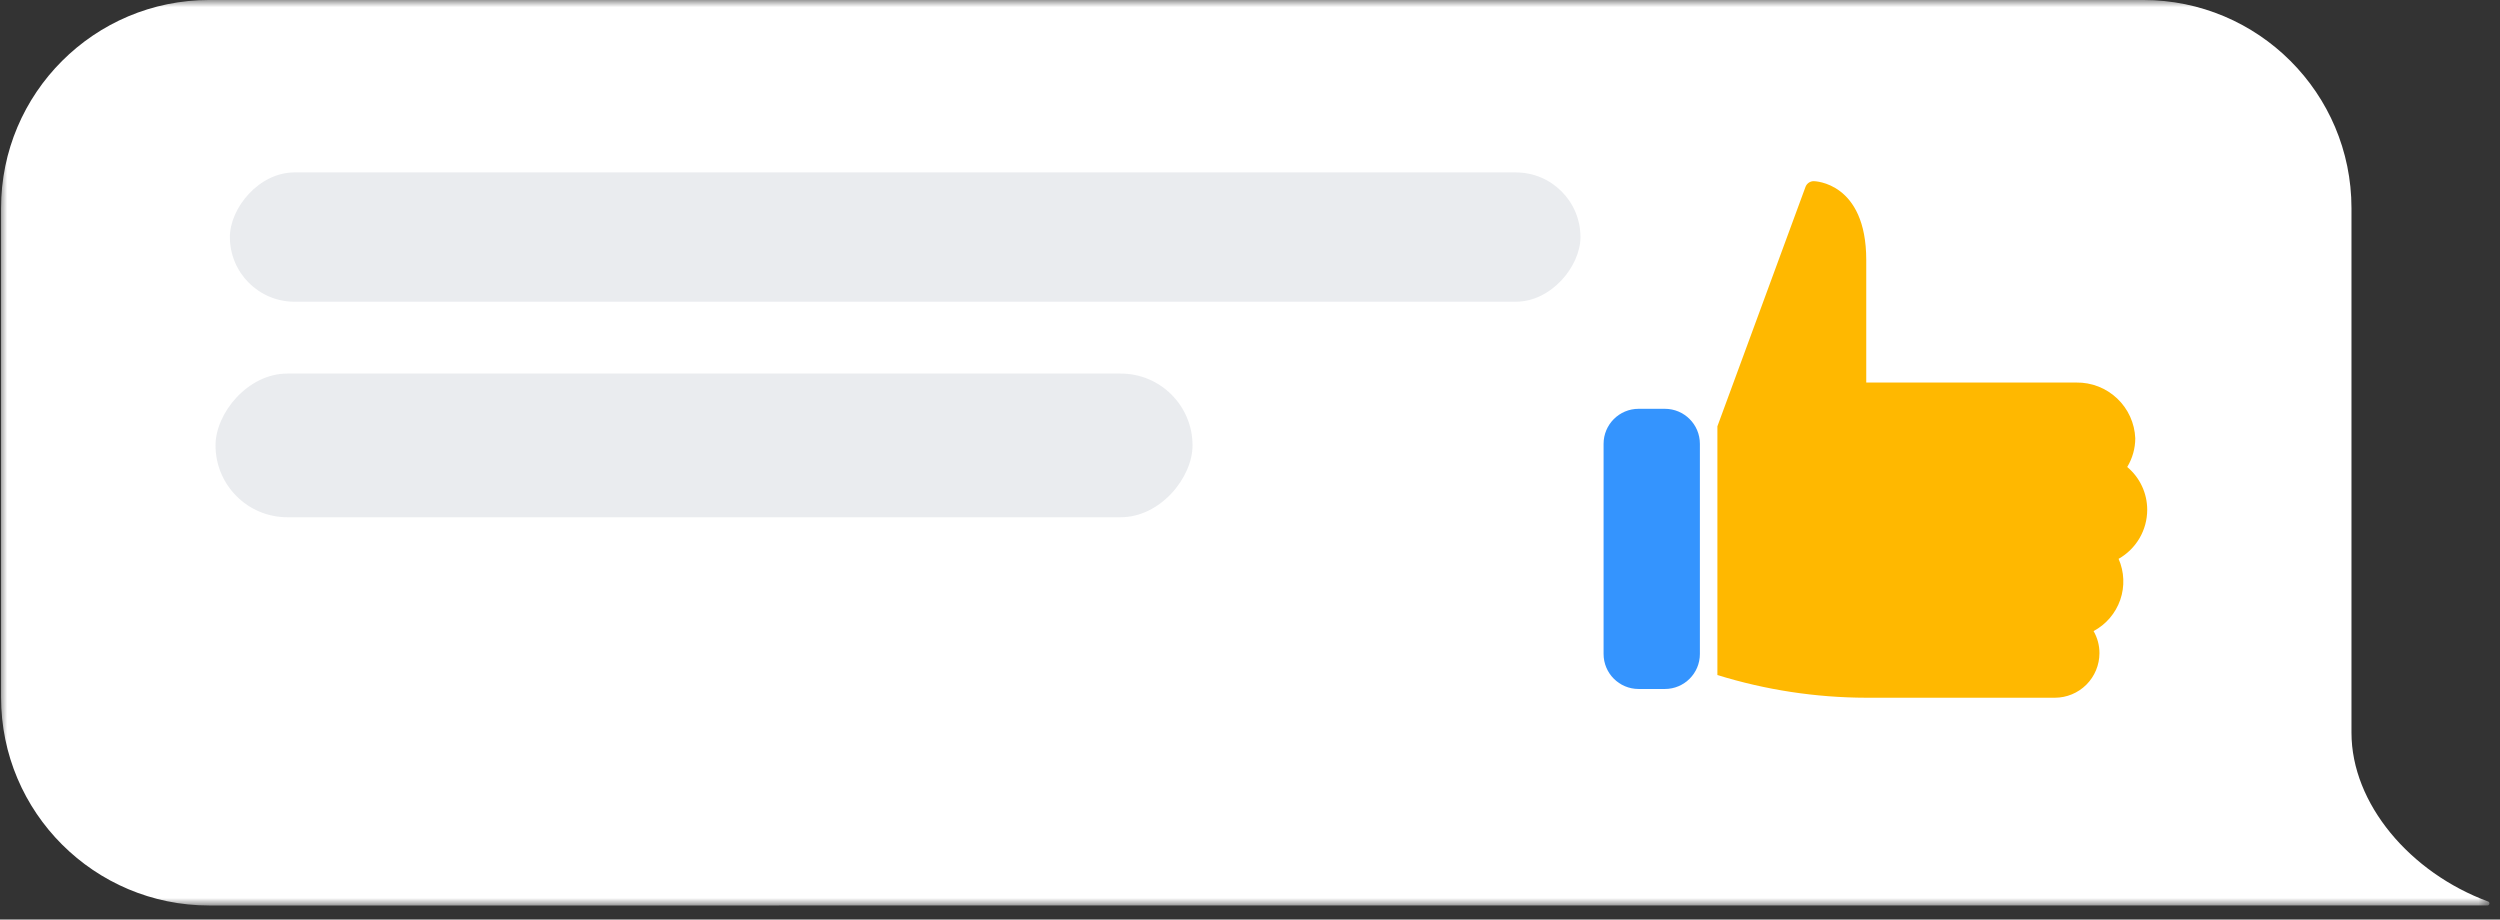 <svg width="174" height="64" viewBox="0 0 174 64" fill="none" xmlns="http://www.w3.org/2000/svg">
<rect x="0" y="0" width="174" height="64" fill="#333333" stroke="none"/>
<mask id="mask0_561_8" style="mask-type:luminance" maskUnits="userSpaceOnUse" x="0" y="0" width="174" height="64">
<path d="M173.37 0H0V63.034H173.37V0Z" fill="white"/>
</mask>
<g mask="url(#mask0_561_8)">
<path d="M14.57 63.023C6.564 63.023 0.073 56.538 0.073 48.535V14.487C0.073 6.486 6.564 -0.001 14.57 -0.001H149.164C157.172 -0.001 163.663 6.486 163.663 14.487V51C163.663 55.929 167.734 60.736 173.174 62.745C173.324 62.801 173.282 63.022 173.122 63.022L14.57 63.023Z" fill="white"/>
</g>
<rect width="94" height="9" rx="4.5" transform="matrix(-1 0 0 1 110 12)" fill="#98A2B2" fill-opacity="0.2"/>
<rect width="68" height="10" rx="5" transform="matrix(-1 0 0 1 83 26)" fill="#98A2B2" fill-opacity="0.2"/>
<path d="M115.875 28.453H114.047C112.701 28.453 111.609 29.544 111.609 30.891V45.516C111.609 46.862 112.701 47.953 114.047 47.953H115.875C117.221 47.953 118.312 46.862 118.312 45.516V30.891C118.312 29.544 117.221 28.453 115.875 28.453Z" fill="#3494FE"/>
<path d="M149.446 35.488C149.447 34.919 149.324 34.356 149.083 33.84C148.843 33.324 148.492 32.868 148.055 32.502C148.419 31.899 148.613 31.209 148.615 30.504C148.571 29.451 148.119 28.457 147.353 27.732C146.588 27.008 145.57 26.61 144.516 26.625H129.891V18.094C129.891 12.67 126.277 12.609 126.234 12.609C126.108 12.609 125.986 12.649 125.883 12.721C125.78 12.794 125.702 12.897 125.66 13.015L119.531 29.672V46.982C122.886 48.022 126.378 48.554 129.891 48.562H143.02C143.842 48.561 144.63 48.234 145.212 47.652C145.793 47.071 146.12 46.282 146.122 45.46C146.123 44.921 145.982 44.391 145.713 43.923C146.583 43.459 147.246 42.682 147.569 41.75C147.891 40.818 147.851 39.798 147.454 38.895C148.057 38.553 148.559 38.058 148.909 37.46C149.259 36.862 149.444 36.181 149.446 35.488Z" fill="#FFB800"/>
</svg>

